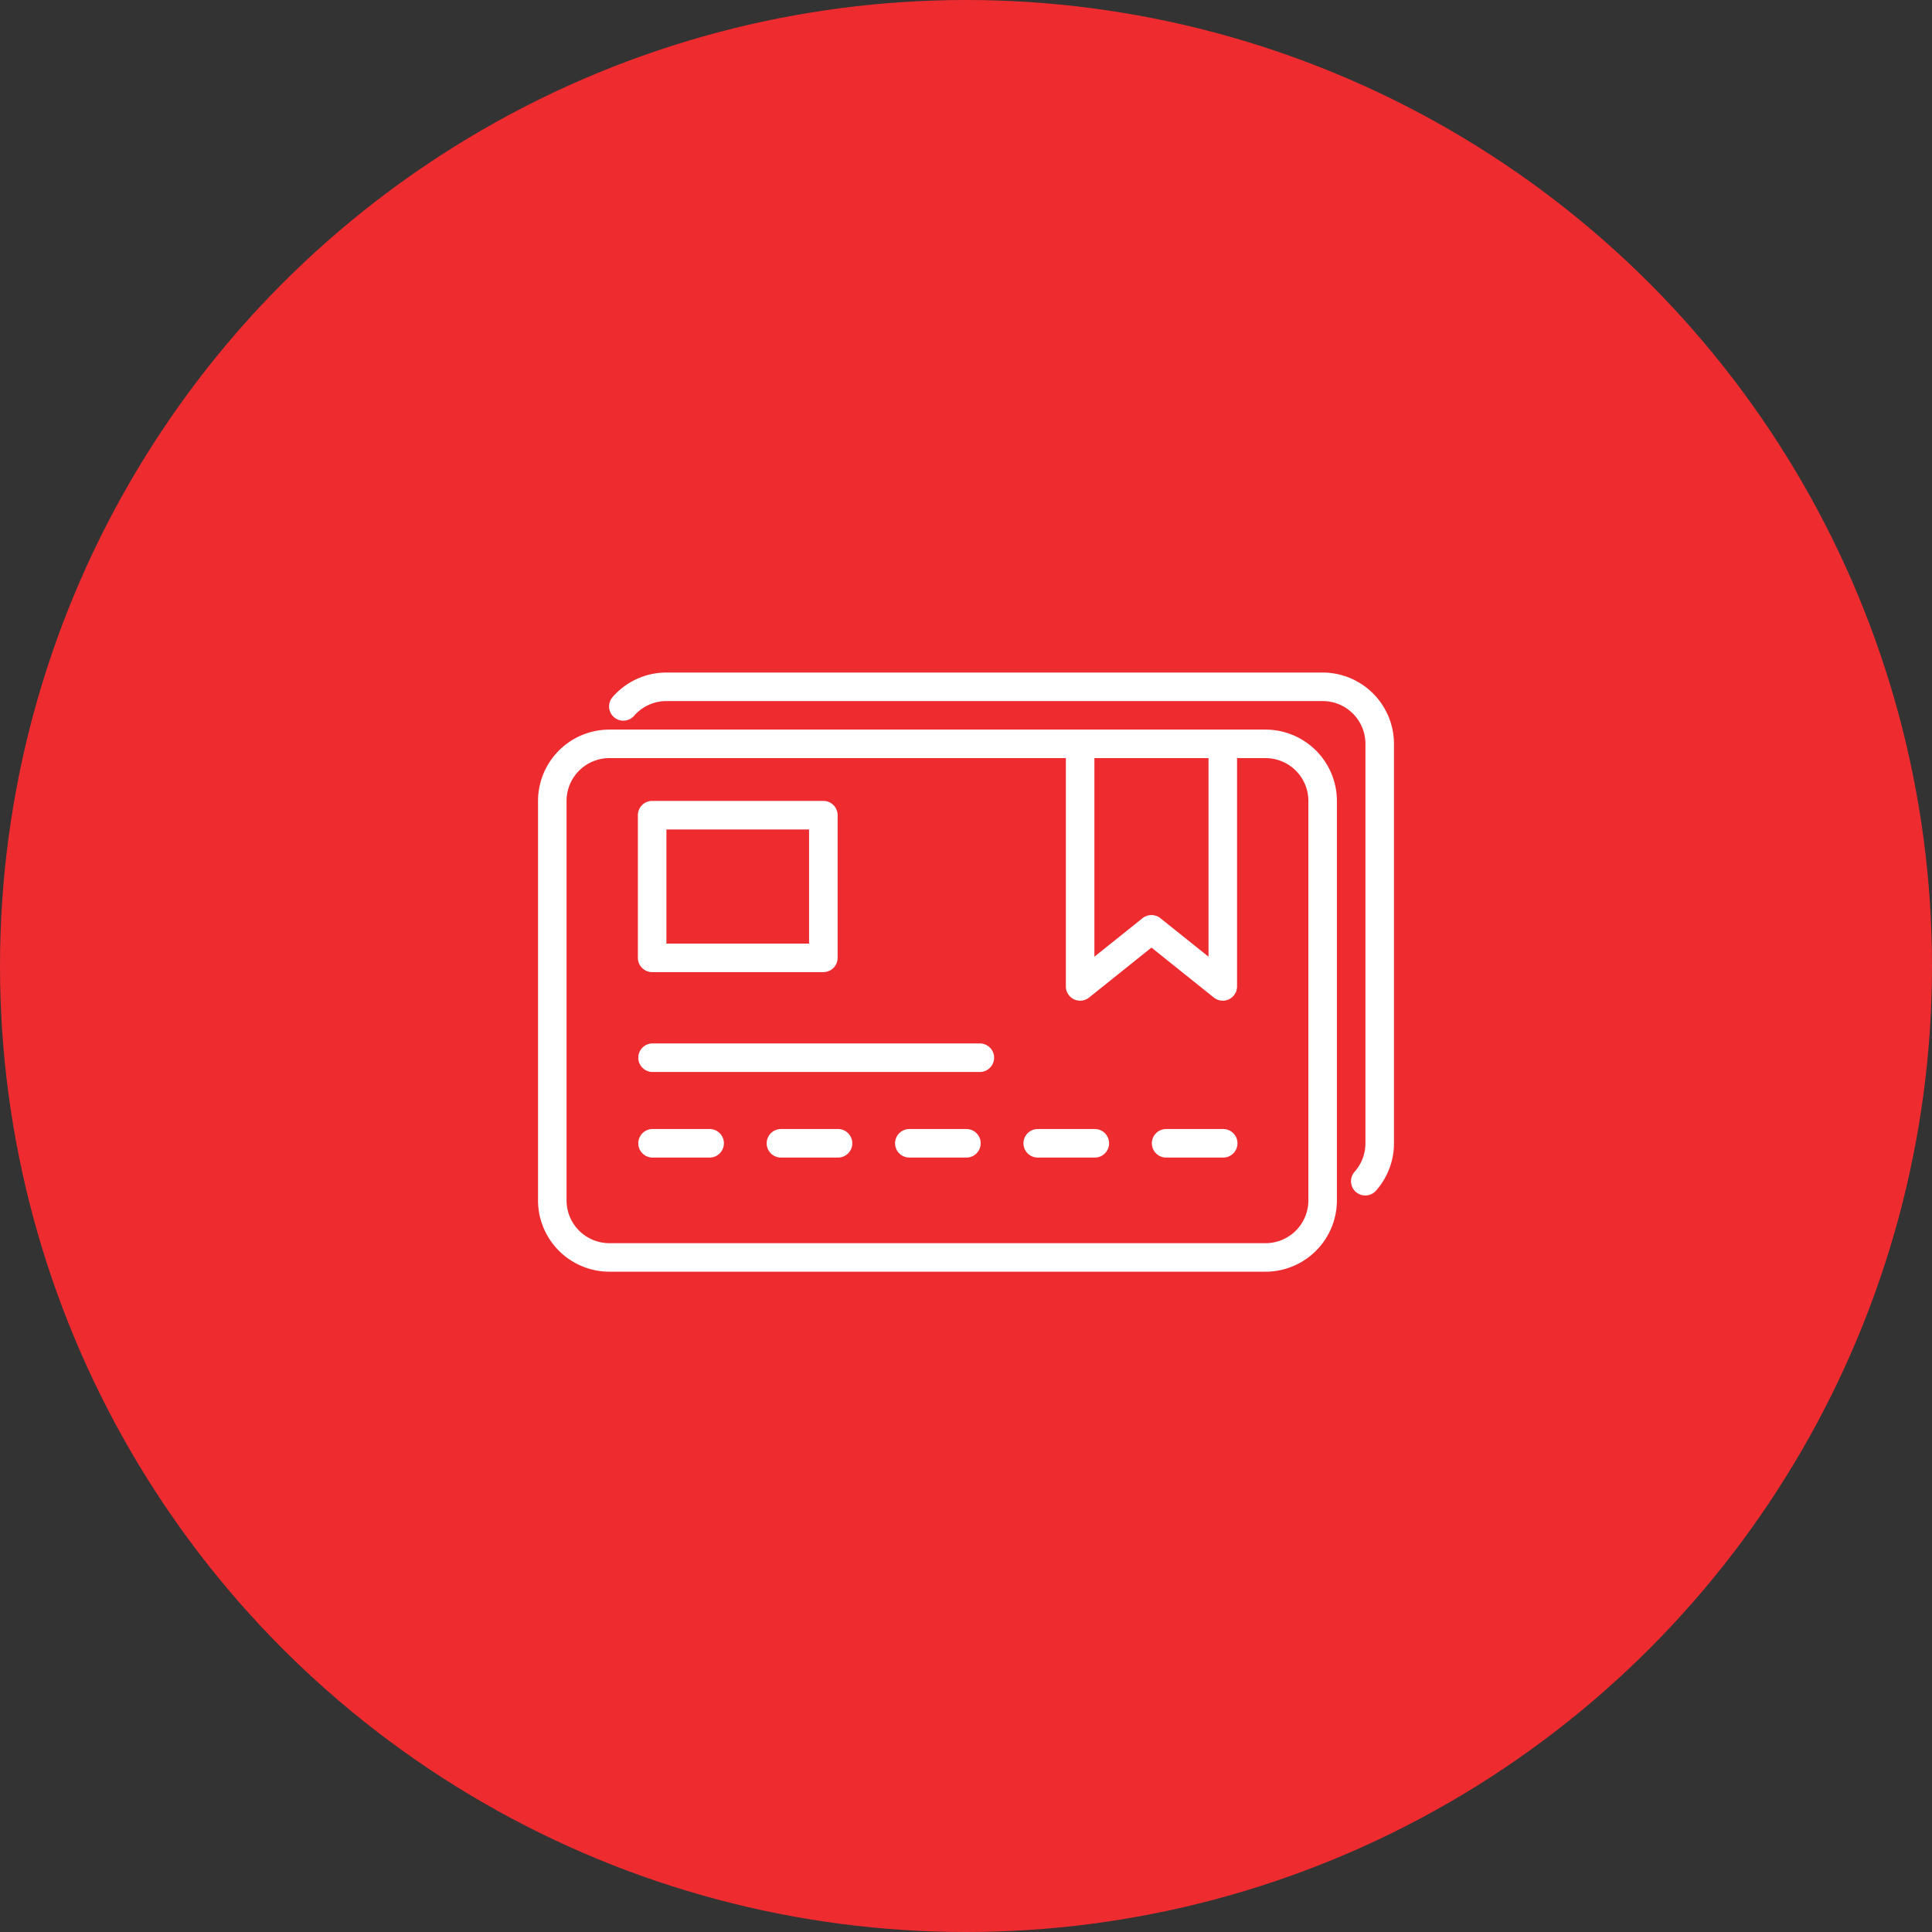 <svg xmlns="http://www.w3.org/2000/svg" width="158" height="158" viewBox="0 0 158 158">
  <rect x="0" y="0" width="158" height="158" fill="#333333" stroke="none"/>
  <g id="Group_482" data-name="Group 482" transform="translate(-1305 -1514)">
    <circle id="Ellipse_3" data-name="Ellipse 3" cx="79" cy="79" r="79" transform="translate(1305 1514)" fill="#ee2c30"/>
    <path id="Path_106" data-name="Path 106" d="M710,1667.833V1700.5a5.822,5.822,0,0,1-1.459,3.859,1.167,1.167,0,1,1-1.749-1.545,3.494,3.494,0,0,0,.874-2.314v-32.667a3.5,3.5,0,0,0-3.5-3.5H650.5a3.5,3.5,0,0,0-2.625,1.185,1.167,1.167,0,1,1-1.75-1.543A5.836,5.836,0,0,1,650.5,1662h53.667A5.84,5.84,0,0,1,710,1667.833Zm-61.833,17.5v-11.667a1.166,1.166,0,0,1,1.167-1.167h14a1.166,1.166,0,0,1,1.167,1.167v11.667a1.166,1.166,0,0,1-1.167,1.167h-14A1.166,1.166,0,0,1,648.167,1685.333Zm2.333-1.167h11.667v-9.333H650.5Zm25.667,8.167H649.333a1.167,1.167,0,0,0,0,2.333h26.833a1.167,1.167,0,0,0,0-2.333Zm-22.167,7h-4.667a1.167,1.167,0,0,0,0,2.333H654a1.167,1.167,0,1,0,0-2.333Zm10.5,0h-4.667a1.167,1.167,0,0,0,0,2.333H664.5a1.167,1.167,0,1,0,0-2.333Zm10.5,0h-4.667a1.167,1.167,0,0,0,0,2.333H675a1.167,1.167,0,1,0,0-2.333Zm10.5,0h-4.667a1.167,1.167,0,0,0,0,2.333H685.5a1.167,1.167,0,1,0,0-2.333Zm10.5,0h-4.667a1.167,1.167,0,0,0,0,2.333H696a1.167,1.167,0,1,0,0-2.333Zm9.333-26.833v32.667A5.84,5.84,0,0,1,699.5,1711H645.833a5.84,5.84,0,0,1-5.833-5.833V1672.5a5.84,5.84,0,0,1,5.833-5.833H699.5A5.84,5.84,0,0,1,705.333,1672.5ZM685.5,1685.239l3.938-3.15a1.17,1.17,0,0,1,1.457,0l3.938,3.15V1669H685.5ZM703,1672.5a3.5,3.5,0,0,0-3.5-3.5h-2.333v18.667a1.167,1.167,0,0,1-1.9.911l-5.1-4.084-5.1,4.084a1.167,1.167,0,0,1-1.9-.911V1669H645.833a3.5,3.5,0,0,0-3.5,3.5v32.667a3.5,3.5,0,0,0,3.5,3.5H699.5a3.5,3.5,0,0,0,3.5-3.5Z" transform="translate(709 -93)" fill="#fff"/>
  </g>
</svg>
